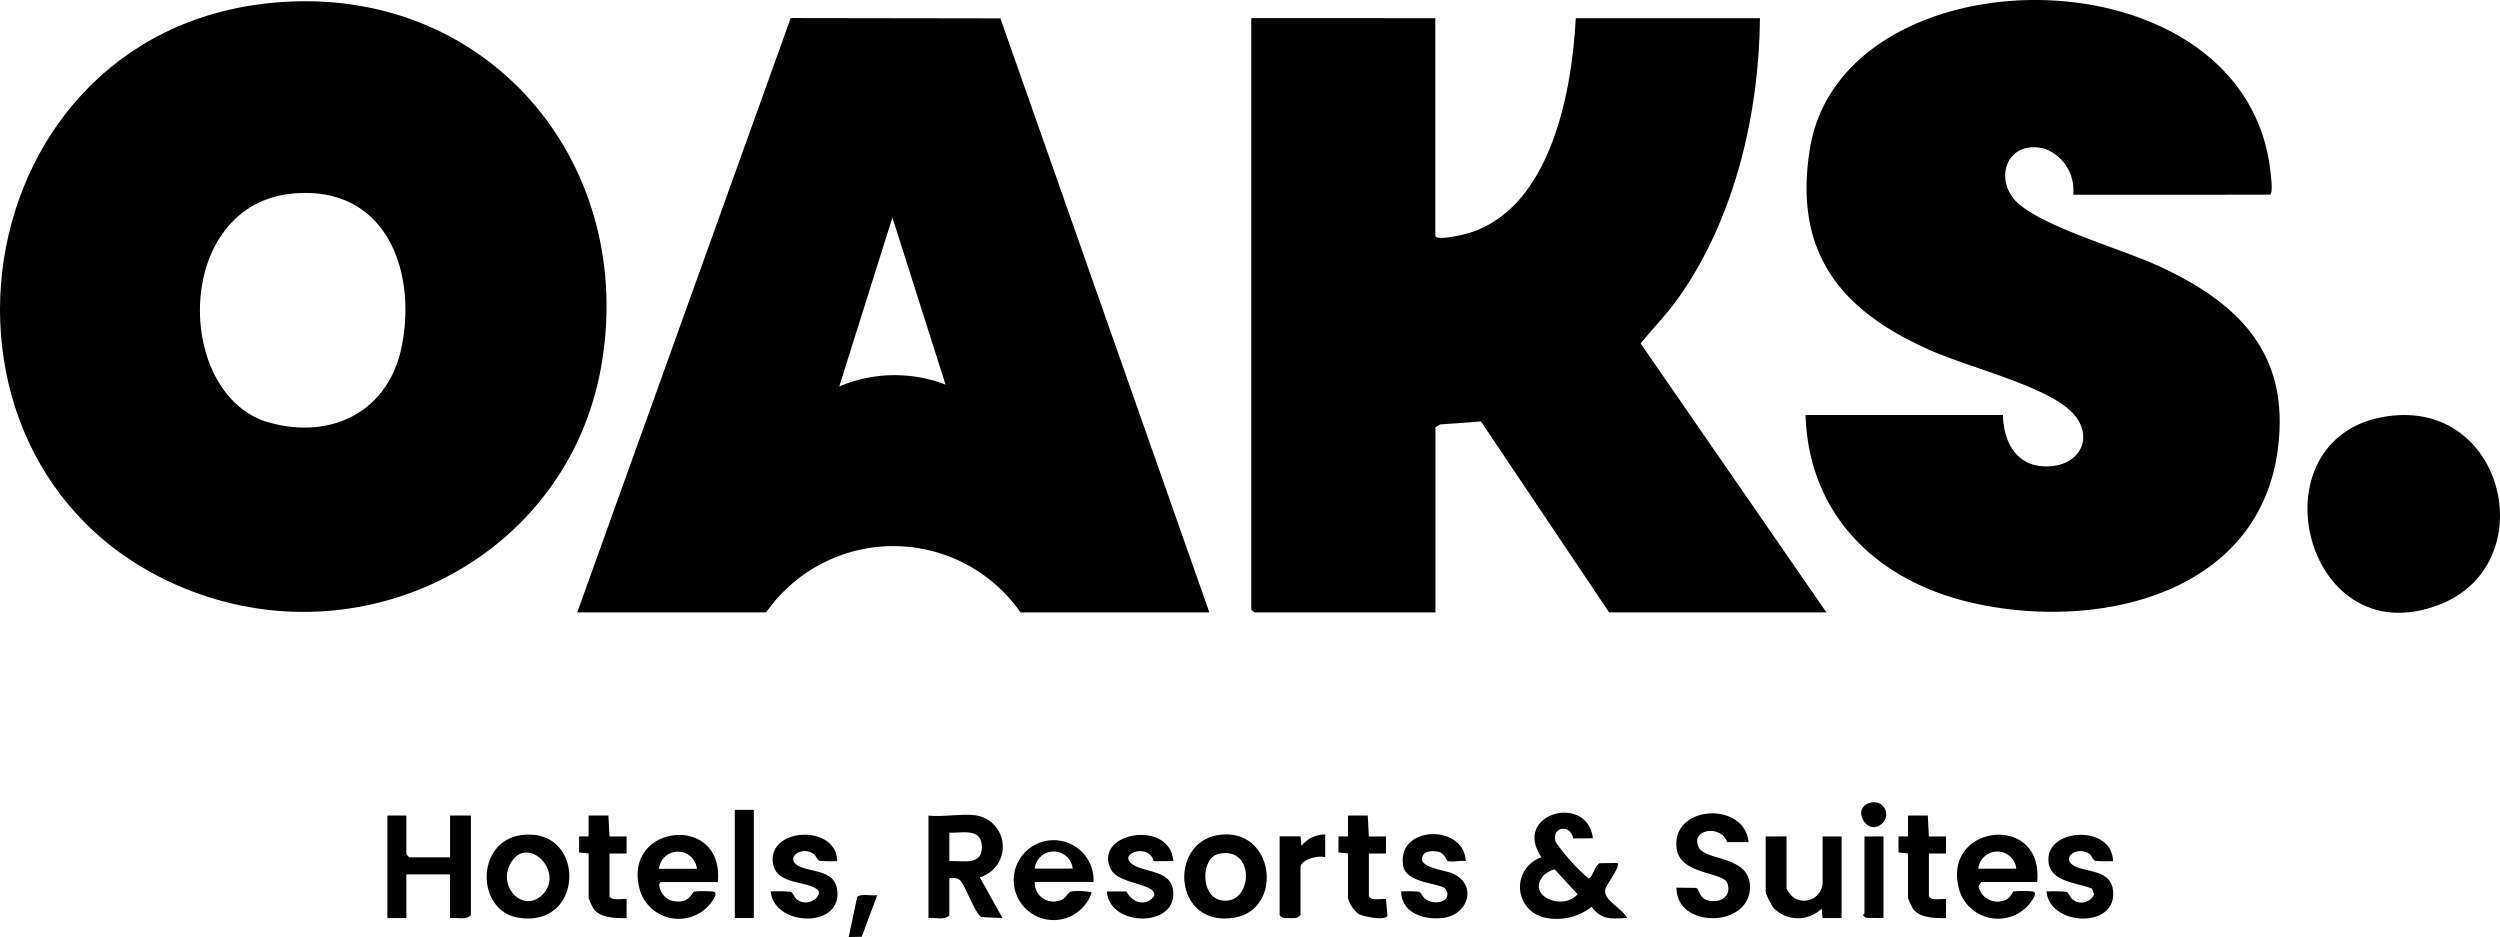 <svg id="OAKS_Logo" data-name="OAKS Logo" xmlns="http://www.w3.org/2000/svg" xmlns:xlink="http://www.w3.org/1999/xlink" width="134" height="50.225" viewBox="0 0 134 50.225">
  <defs>
    <clipPath id="clip-path">
      <rect id="Rectangle_6572" data-name="Rectangle 6572" width="134" height="50.225" fill="none"/>
    </clipPath>
  </defs>
  <g id="Group_70813" data-name="Group 70813" clip-path="url(#clip-path)">
    <path id="Path_105626" data-name="Path 105626" d="M15.452.707c11.03-.549,18.691,8.9,16.762,19.611C30.4,30.4,19.74,35.926,10.258,32.3-5.705,26.189-2.323,1.591,15.452.707m.306,10.278c-6.523.548-6.437,10.842-1.348,12.276,3.4.958,6.465-.617,7.138-4.146.789-4.138-.95-8.537-5.79-8.131" transform="translate(0 -0.618)"/>
    <path id="Path_105627" data-name="Path 105627" d="M697.884,10.006V21.657c0,.245.939.06,1.143.023,4.922-.888,6.17-7.51,6.387-11.675h9.87c-.041,5.128-1.361,10.723-4.336,14.947-.624.886-1.377,1.653-2.061,2.486l9.958,14.416H707.2l-6.87-10.232-2.186.158-.254.153v9.921h-9.718l-.153-.153v-31.7Z" transform="translate(-620.951 -9.031)"/>
    <path id="Path_105628" data-name="Path 105628" d="M317.417,41.794,328.859,9.938l11.24.017,11.2,31.839H341.177a8.317,8.317,0,0,0-13.635,0Zm19.74-12.211L334.31,20.63l-2.85,9.055a7.58,7.58,0,0,1,5.7-.1" transform="translate(-286.477 -8.969)"/>
    <path id="Path_105629" data-name="Path 105629" d="M1007.191,10.439a2.37,2.37,0,0,0-1.545-2.474c-2.093-.51-2.769,1.788-1.352,2.98,1.564,1.317,5.513,2.4,7.545,3.343,4.254,1.978,6.96,4.672,6.329,9.723-1,7.981-9.909,9.862-16.574,8.256-4.994-1.2-8.58-4.7-8.75-10.024h10.583c.013,1.312.626,2.632,2.087,2.746,2.124.165,3.029-1.792,1.319-3.151-1.59-1.264-5.234-2.16-7.24-3.037-4.853-2.122-7.418-5.237-6.516-10.825,1.738-10.757,23.3-10.9,24.685,1.2.024.214.159,1.259-.039,1.259Z" transform="translate(-896.067 0)"/>
    <path id="Path_105630" data-name="Path 105630" d="M1273.484,228.243c6.048-.57,7.917,7.974,2.49,10.121-7.445,2.945-10.232-9.392-2.49-10.121" transform="translate(-1145.185 -205.971)"/>
    <path id="Path_105631" data-name="Path 105631" d="M839.79,448.264l-1.057.007c-.153-.817-1.191-.609-.933.2a10.773,10.773,0,0,0,1.736,1.928c.2.081.377-.74.626-.8l.949-.016c.167.162-.554,1.126-.636,1.352-.225.617.907,1.073,1.145,1.6-.851.036-1.347.125-1.9-.6a3.01,3.01,0,0,1-2.505.579,1.676,1.676,0,0,1-.177-3.234c-1.62-2.348,2.479-3.457,2.748-1.016m-2.614,1.965c-1.011,1.106.989,1.956,1.8,1.035l-1.22-1.325c-.092-.041-.512.215-.58.291" transform="translate(-754.411 -403.33)"/>
    <path id="Path_105632" data-name="Path 105632" d="M513.141,448.091a1.7,1.7,0,0,1,.155,3.307l1.219,2.187-1.12-.05c-.368-.179-.871-1.723-1.168-1.986-.17-.151-.362-.1-.561-.1v1.984c-.268.29-.756.107-1.119.153v-5.495c.789.092,1.842-.125,2.595,0m-1.476.916v1.526c.709-.035,1.756.265,1.741-.765s-1.02-.729-1.741-.761" transform="translate(-460.781 -404.378)"/>
    <path id="Path_105633" data-name="Path 105633" d="M214.042,448.459v2.086l.153.153h2.188v-2.239H217.5V453.8c-.268.29-.756.107-1.119.153v-2.34h-2.34v2.34h-1.018v-5.495Z" transform="translate(-192.26 -404.746)"/>
    <path id="Path_105634" data-name="Path 105634" d="M925.644,448.795l-1.149,0c-.335-.968-1.987-.69-1.524.279.361.755,2.8.411,2.749,2.185-.063,2.137-3.95,2.177-3.942-.023l1.056.013c.228.08.115.709.929.709.571,0,.945-.385.746-.959-.216-.623-2.528-.429-2.721-1.857-.317-2.348,3.651-2.557,3.857-.348" transform="translate(-831.921 -403.658)"/>
    <path id="Path_105635" data-name="Path 105635" d="M561.622,461.5h-3.154a1,1,0,0,0,1.349.99c.327-.076.4-.441.632-.483a3.6,3.6,0,0,1,1.07.051,2.141,2.141,0,1,1,.1-.559m-1.119-.712a1.023,1.023,0,0,0-2.035,0Z" transform="translate(-503.004 -414.23)"/>
    <path id="Path_105636" data-name="Path 105636" d="M1080.428,461.562h-3l-.138.236a1.032,1.032,0,0,0,1.415.735c.311-.1.378-.441.473-.465a5.473,5.473,0,0,1,1,0c.324.042-.03.5-.155.661a2.178,2.178,0,0,1-3.736-.639c-1.141-3.625,4.516-4.314,4.143-.531m-1.119-.712a1.023,1.023,0,0,0-2.035,0Z" transform="translate(-971.238 -414.287)"/>
    <path id="Path_105637" data-name="Path 105637" d="M354.891,461.6h-3c-.33,0,0,.874.53,1,.977.223,1.06-.449,1.22-.489a5.462,5.462,0,0,1,1,0c.324.042-.031.5-.155.661a2.178,2.178,0,0,1-3.736-.639c-1.142-3.63,4.519-4.3,4.144-.531m-1.119-.712a1.023,1.023,0,0,0-2.035,0Z" transform="translate(-316.421 -414.323)"/>
    <path id="Path_105638" data-name="Path 105638" d="M269.509,458.936c3.456-.442,3.419,5.042-.206,4.427-2.243-.381-2.281-4.108.206-4.427m1.11,3.2c1.212-1.209-.773-3.232-1.681-1.731-.779,1.289.657,2.753,1.681,1.731" transform="translate(-241.545 -414.179)"/>
    <path id="Path_105639" data-name="Path 105639" d="M653.035,458.849c3.012-.456,3.527,3.975.868,4.428-3.283.56-3.569-4.019-.868-4.428m0,1.015c-.938.215-.977,2.251.127,2.482,1.719.359,1.923-2.952-.127-2.482" transform="translate(-587.729 -414.093)"/>
    <path id="Path_105640" data-name="Path 105640" d="M972.04,459.942v2.8a1.473,1.473,0,0,0,.415.5,1,1,0,0,0,1.519-.806v-2.493h1.018v4.375h-1.018l-.051-.51a1.812,1.812,0,0,1-2.593-.05,3.939,3.939,0,0,1-.407-.814v-3Z" transform="translate(-876.282 -415.11)"/>
    <path id="Path_105641" data-name="Path 105641" d="M1128.989,460.419a6.342,6.342,0,0,1-.95-.016c-.151-.052-.189-.288-.332-.381-.639-.415-1.453.191-.9.591.628.45,2.047.191,2.18,1.381.232,2.076-3.411,1.918-3.564.053a7.666,7.666,0,0,1,1.052.016c.161.056.2.317.377.436a.743.743,0,0,0,1.119-.3l-.106-.3c-.787-.335-2.233-.342-2.336-1.436-.173-1.846,3.431-2.012,3.454-.039" transform="translate(-1015.728 -414.264)"/>
    <path id="Path_105642" data-name="Path 105642" d="M427.464,460.446a6.345,6.345,0,0,1-.95-.016c-.15-.052-.189-.288-.332-.381-.639-.415-1.453.192-.9.591.628.45,2.048.191,2.18,1.381.232,2.076-3.411,1.918-3.564.053a7.669,7.669,0,0,1,1.052.016c.161.056.2.317.377.436.639.436,1.424-.28,1.052-.565-.64-.49-2.257-.227-2.374-1.478-.174-1.853,3.419-2,3.454-.039" transform="translate(-382.584 -414.292)"/>
    <path id="Path_105643" data-name="Path 105643" d="M612.239,460.485l-1.052.006c-.261-1.056-2.154-.34-.989.255.674.344,1.852.286,2.017,1.24.36,2.079-3.418,2.082-3.537.129l1.047,0c.319.609,1.029.845,1.487.238.173-.674-1.9-.6-2.317-1.419-1.008-1.972,3.171-2.734,3.345-.446" transform="translate(-549.348 -414.331)"/>
    <path id="Path_105644" data-name="Path 105644" d="M773.942,460.176c-.281-.042-.694.064-.946,0-.134-.033-.135-.462-.628-.517-.329-.037-.7-.012-.771.368-.051.517,1.24.636,1.633.809,1.358.6.857,2.2-.467,2.382-1.011.14-2.264-.238-2.281-1.415a6.353,6.353,0,0,1,.951.016c.135.047.193.27.335.377.547.411,1.481.123,1.107-.5-.22-.366-2.123-.28-2.285-1.275-.354-2.178,3.275-2.238,3.352-.249" transform="translate(-695.38 -414.022)"/>
    <path id="Path_105645" data-name="Path 105645" d="M736.528,450.478l-.511-.058v-.858h.51v-1.12h1.061l.058,1.122h.917v.917h-.916v2.29c.127.285.853.088.916.152l.076.87c-.056.323-1.29.064-1.539-.068a1.64,1.64,0,0,1-.572-.852Z" transform="translate(-664.275 -404.73)"/>
    <path id="Path_105646" data-name="Path 105646" d="M318.954,450.478l-.511-.058v-.858h.51v-1.12h1.061l.058,1.122h.917v.917h-.916v2.29c.128.285.852.088.916.152v1.018c-.582,0-1.411.01-1.777-.513a4.09,4.09,0,0,1-.258-.556Z" transform="translate(-287.403 -404.73)"/>
    <path id="Path_105647" data-name="Path 105647" d="M1044.488,450.478l-.51-.058v-.858h.51v-1.12h1.061l.058,1.122h.917v.917h-.916v2.29c.128.285.852.088.916.152v1.018c-.582,0-1.411.01-1.777-.513a4.116,4.116,0,0,1-.259-.556Z" transform="translate(-942.218 -404.73)"/>
    <path id="Path_105648" data-name="Path 105648" d="M703.673,459h1.12l.05.509a1.616,1.616,0,0,1,1.272-.61v1.221c-.371-.117-1.323.109-1.323.559v2.544l-.168.136a1.784,1.784,0,0,1-.391.022c-.208,0-.431.034-.56-.159Z" transform="translate(-635.084 -414.171)"/>
    <rect id="Rectangle_6571" data-name="Rectangle 6571" width="1.018" height="5.8" transform="translate(39.386 43.408)"/>
    <path id="Path_105649" data-name="Path 105649" d="M1025.5,459.942v4.375l-.955-.012-.142-.14c0-.041.079-.077.079-.1v-4.121Z" transform="translate(-924.547 -415.11)"/>
    <path id="Path_105650" data-name="Path 105650" d="M468.223,492.185l-.828,2.224-.7.013.456-2.139c.155-.205.8-.059,1.07-.1" transform="translate(-421.206 -444.198)"/>
    <path id="Path_105651" data-name="Path 105651" d="M1024.026,441.216a.65.65,0,0,1,.638,1.055c-.836.919-1.828-.841-.638-1.055" transform="translate(-923.715 -398.2)"/>
  </g>
</svg>
